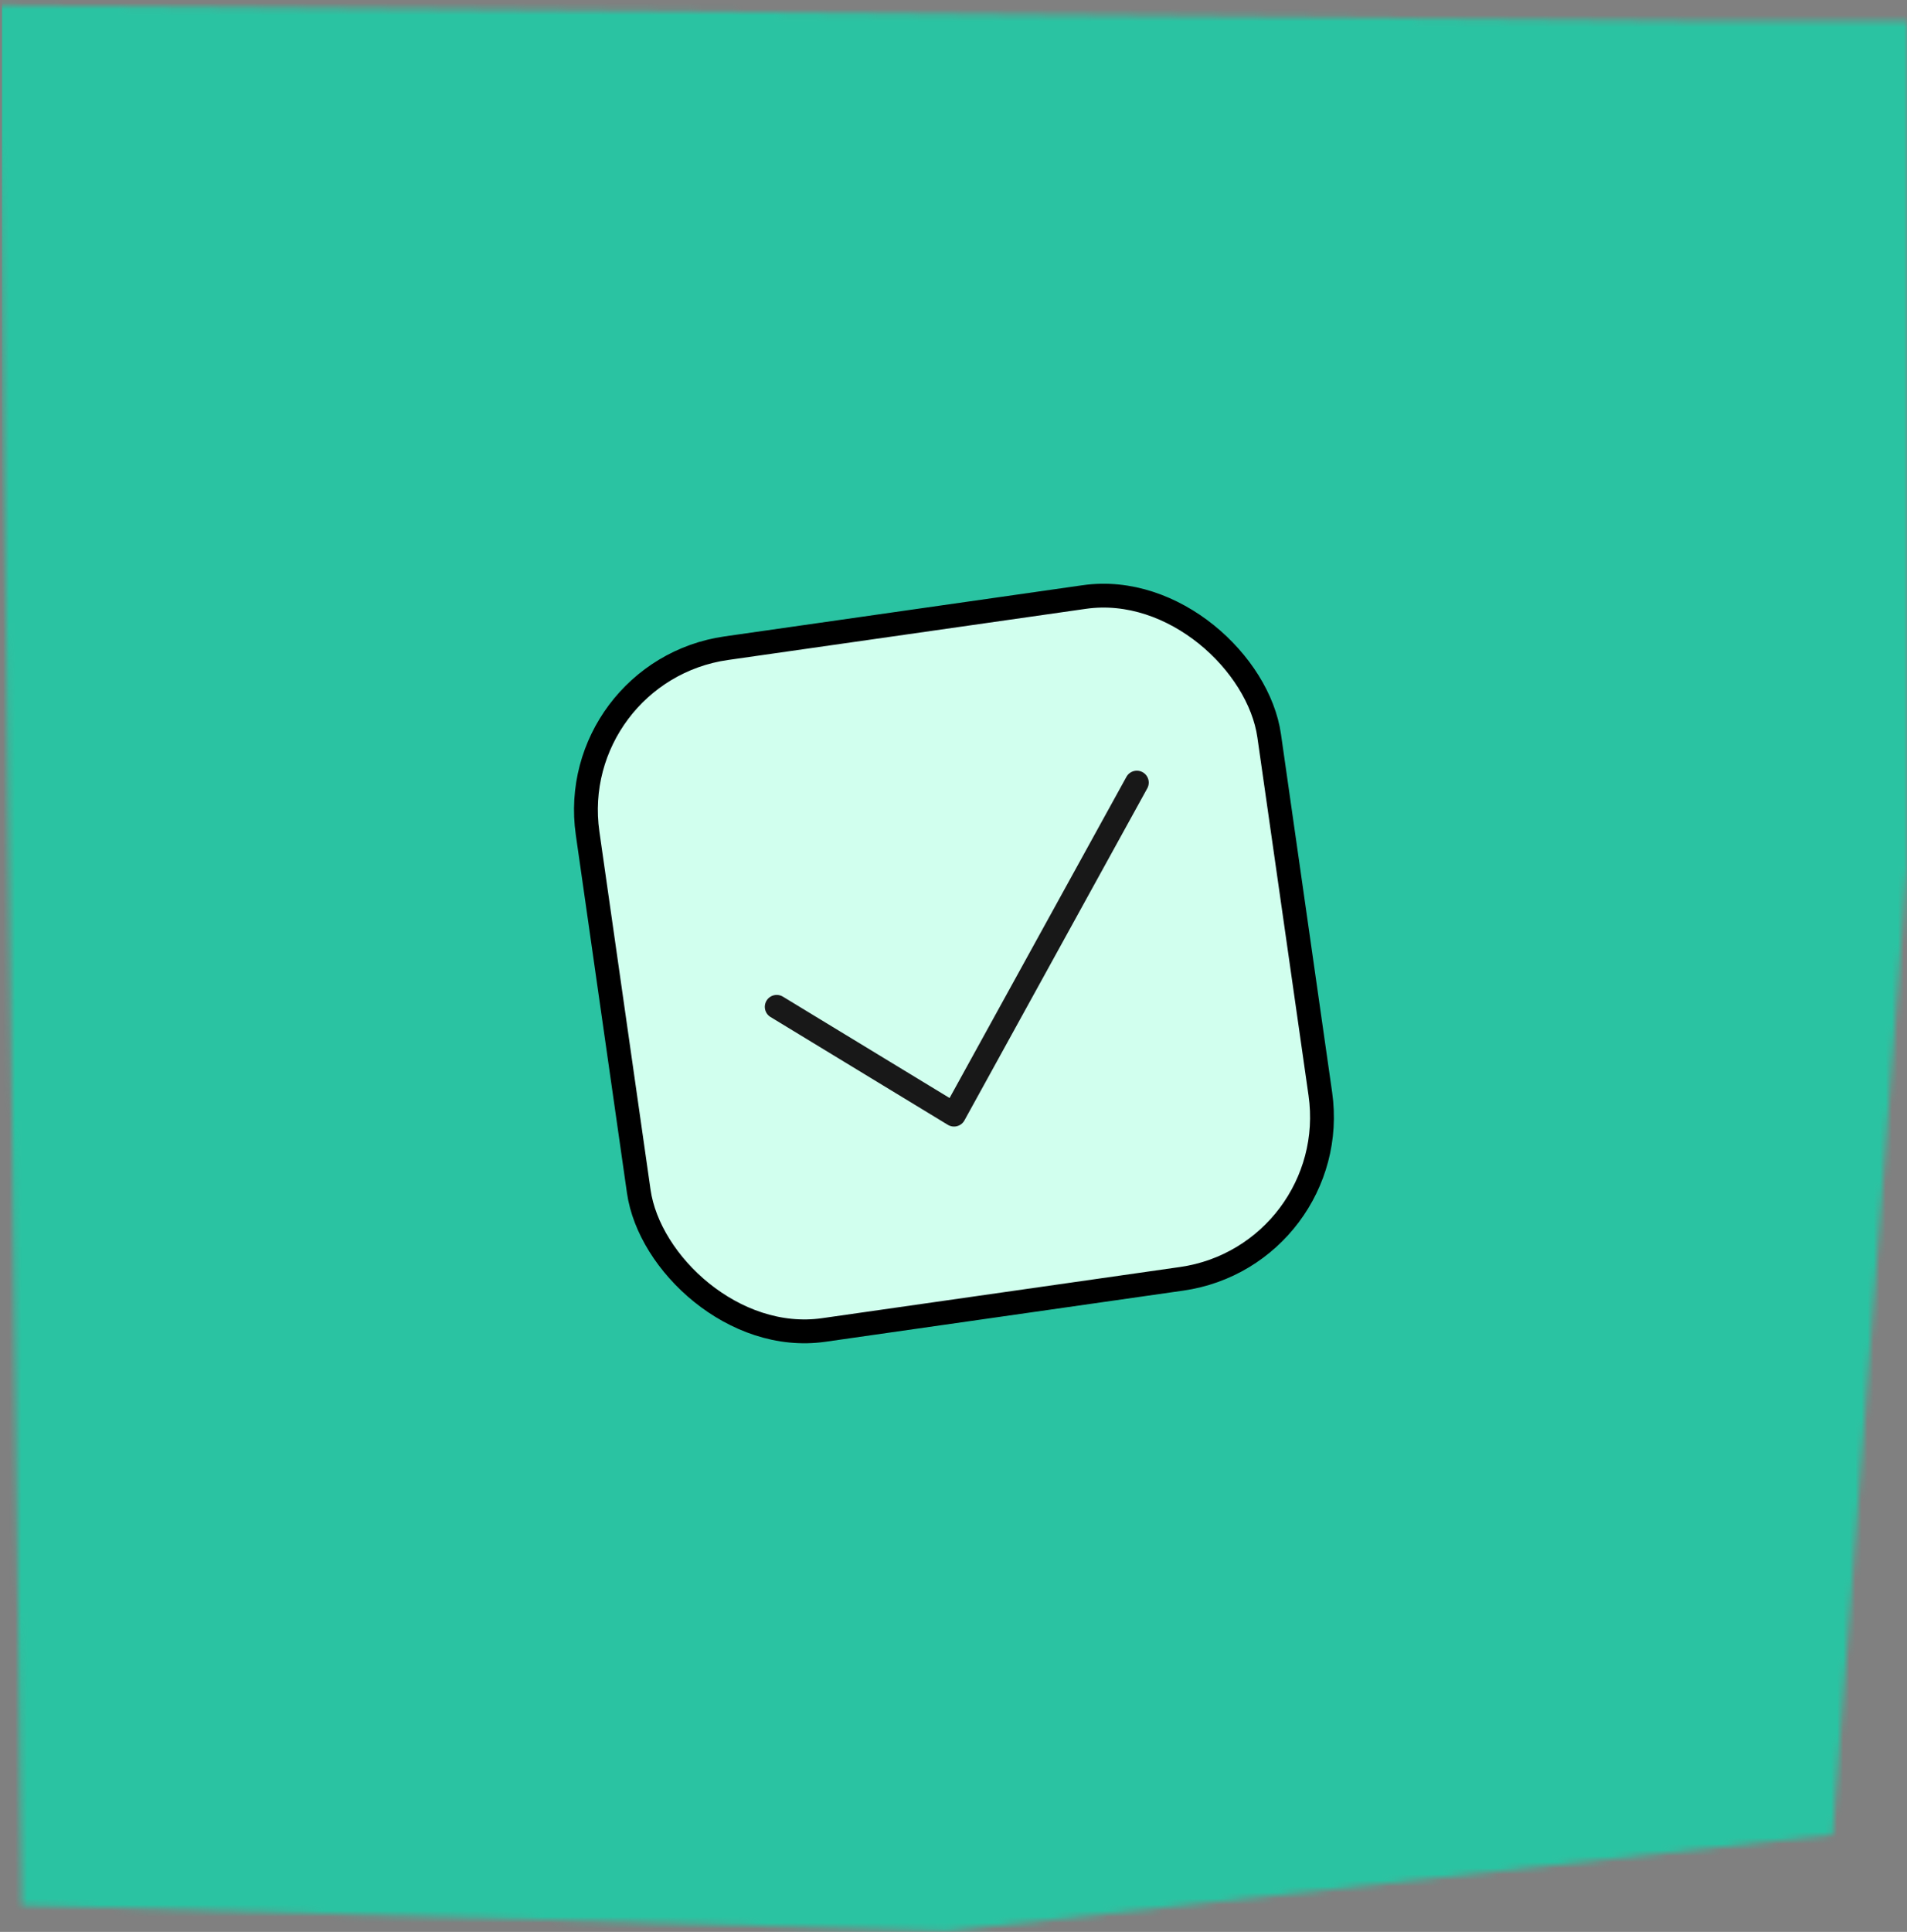 <svg width="314" height="318" viewBox="0 0 314 318" fill="none" xmlns="http://www.w3.org/2000/svg">
<rect x="0" y="0" width="314" height="318" fill="#808080" stroke="none"/>
<mask id="mask0_3495_33182" style="mask-type:alpha" maskUnits="userSpaceOnUse" x="0" y="0" width="314" height="318">
<path d="M276.441 3.434L0 0.876V22.02L3.59 313.638L155.904 317.866L301.766 302.011L314 142.917V3.434H276.441Z" fill="#2AC3A2"/>
</mask>
<g mask="url(#mask0_3495_33182)">
<rect x="0.319" y="-13.419" width="437.831" height="386.006" fill="#2AC3A2"/>
</g>
<rect x="92.943" y="110.505" width="113.367" height="113.367" rx="26.91" transform="rotate(-8.133 92.943 110.505)" fill="#D1FFEE" stroke="black" stroke-width="3.921"/>
<path d="M127.891 165.731L157.085 183.478L187.188 128.822" stroke="#181818" stroke-width="3.921" stroke-linecap="round" stroke-linejoin="round"/>
</svg>
